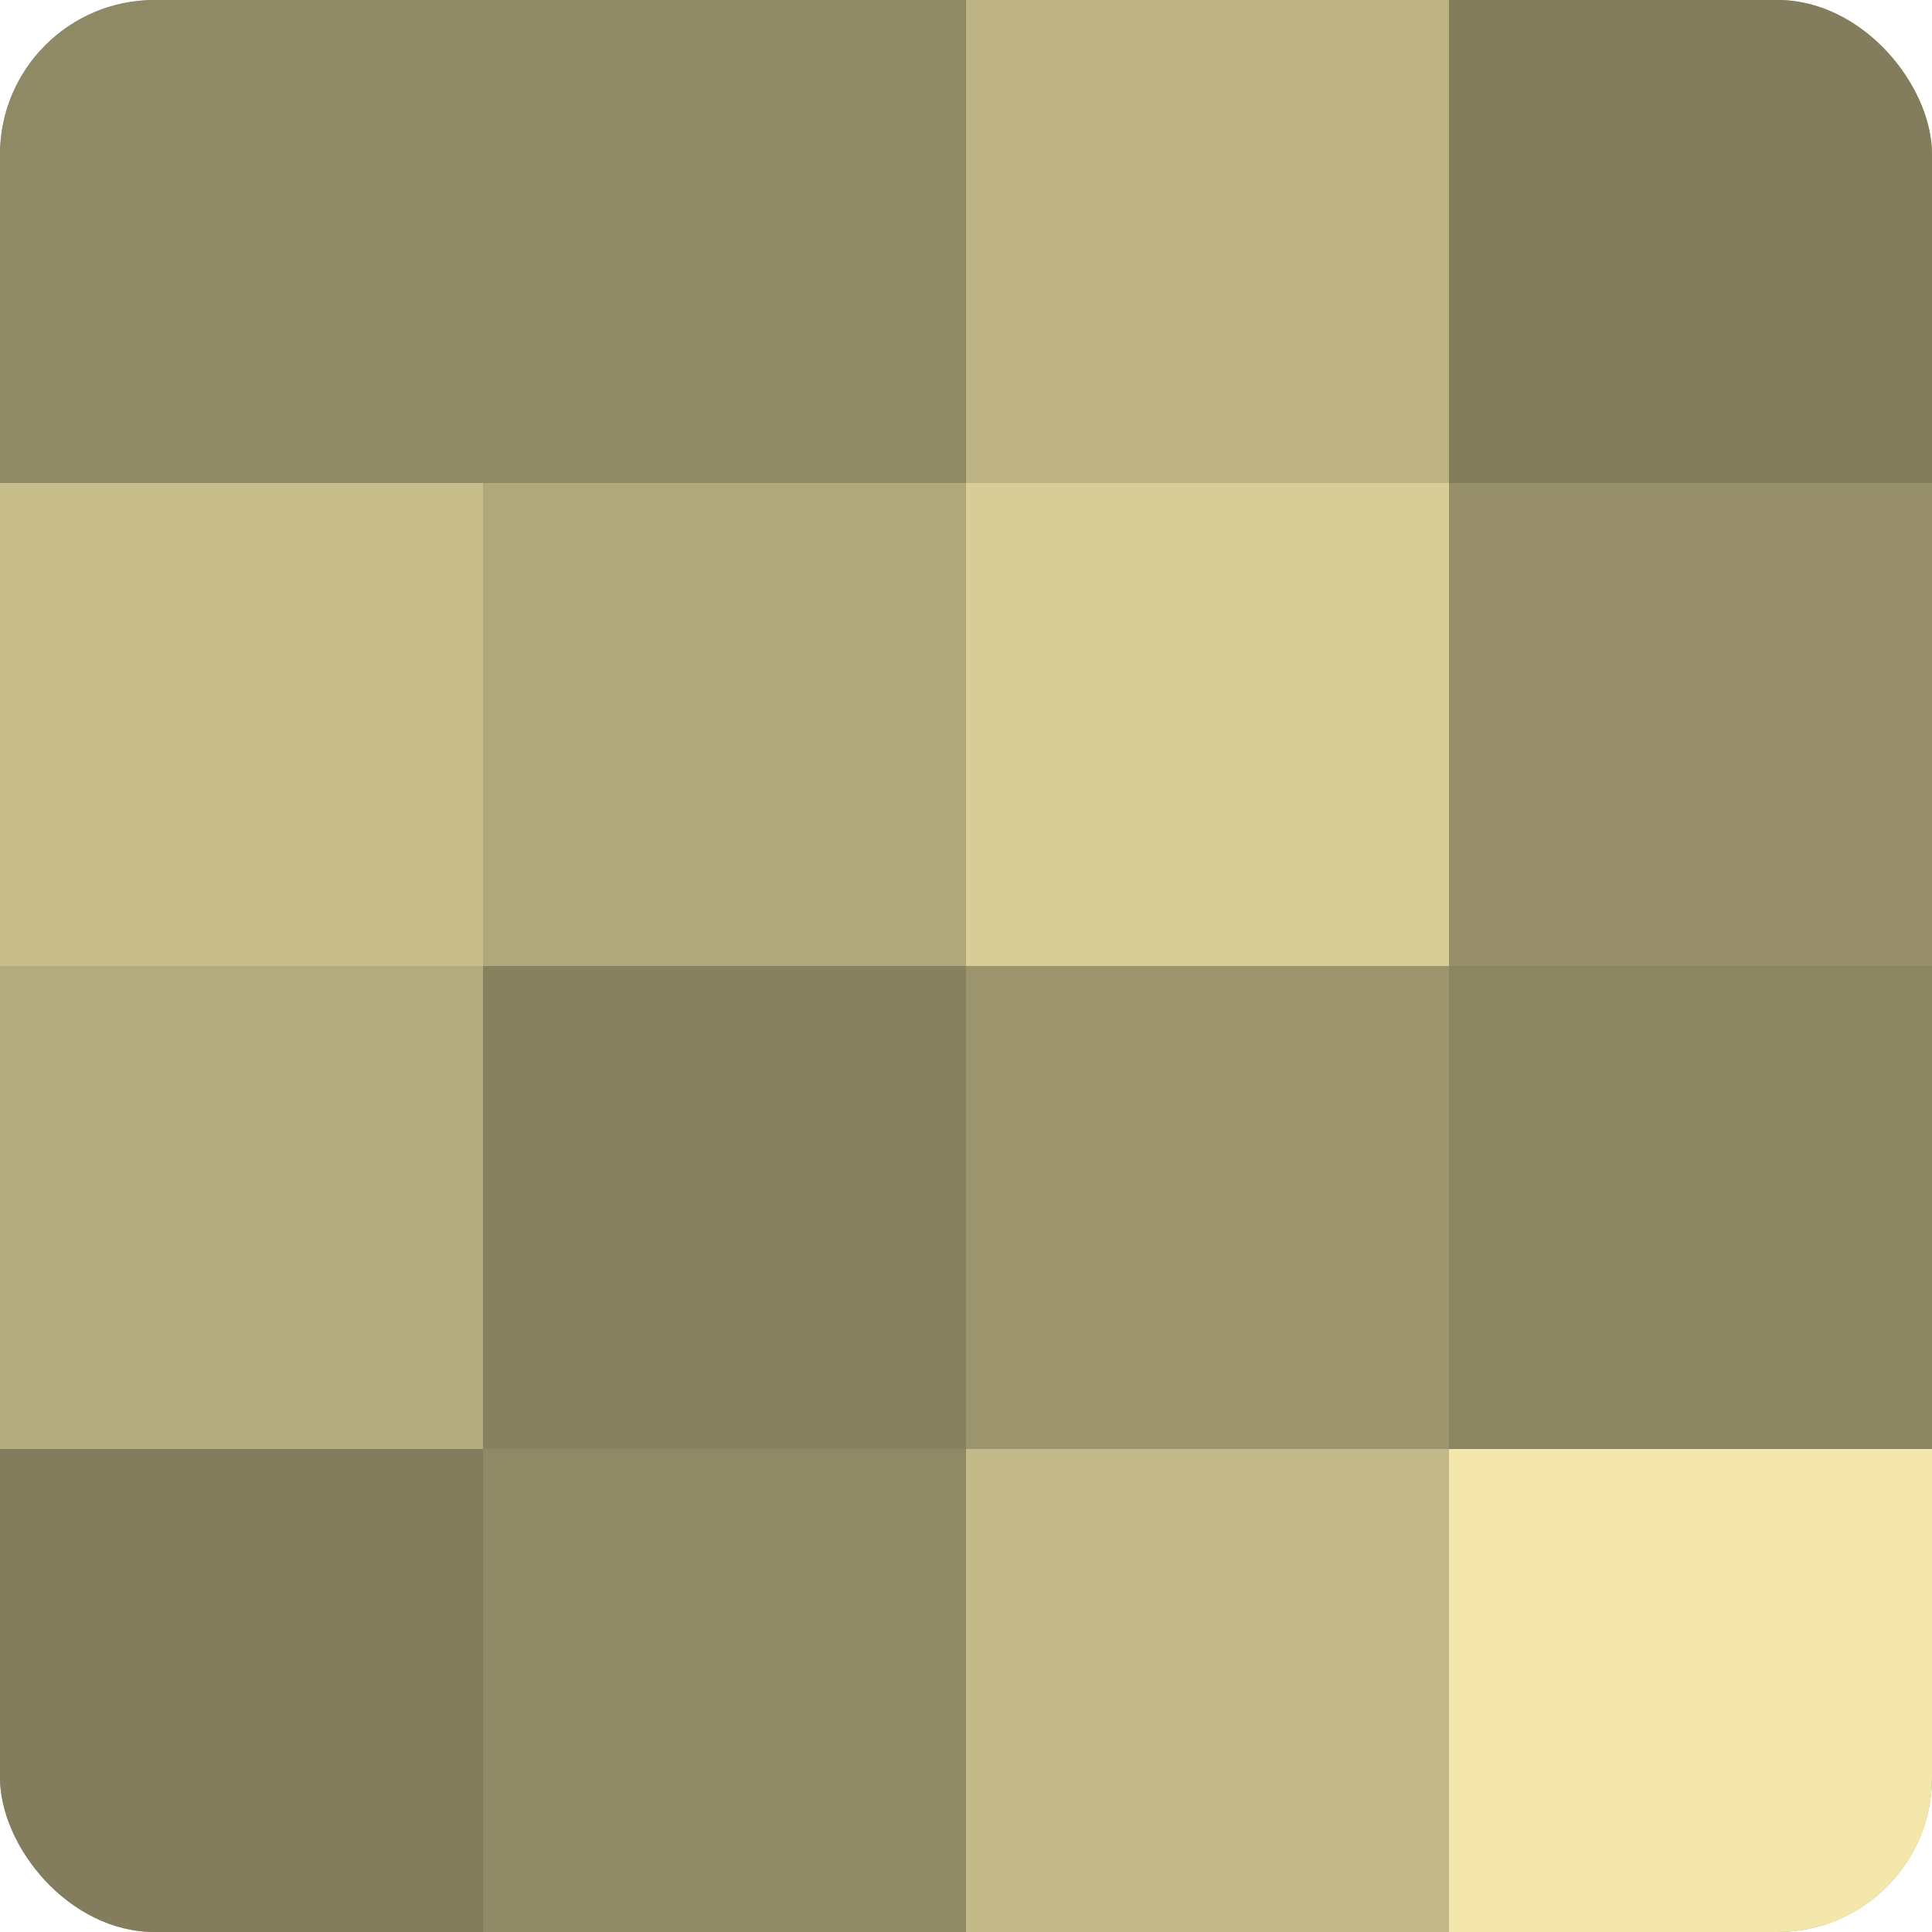 <?xml version="1.0" encoding="UTF-8"?>
<svg xmlns="http://www.w3.org/2000/svg" width="60" height="60" viewBox="0 0 100 100" preserveAspectRatio="xMidYMid meet"><defs><clipPath id="c" width="100" height="100"><rect width="100" height="100" rx="8" ry="8"/></clipPath></defs><g clip-path="url(#c)"><rect width="100" height="100" fill="#a09870"/><rect width="25" height="25" fill="#908965"/><rect y="25" width="25" height="25" fill="#c8be8c"/><rect y="50" width="25" height="25" fill="#b4ab7e"/><rect y="75" width="25" height="25" fill="#847d5d"/><rect x="25" width="25" height="25" fill="#908965"/><rect x="25" y="25" width="25" height="25" fill="#b0a77b"/><rect x="25" y="50" width="25" height="25" fill="#88815f"/><rect x="25" y="75" width="25" height="25" fill="#908965"/><rect x="50" width="25" height="25" fill="#bcb284"/><rect x="50" y="25" width="25" height="25" fill="#d8cd97"/><rect x="50" y="50" width="25" height="25" fill="#9c946d"/><rect x="50" y="75" width="25" height="25" fill="#c4ba89"/><rect x="75" width="25" height="25" fill="#847d5d"/><rect x="75" y="25" width="25" height="25" fill="#98906a"/><rect x="75" y="50" width="25" height="25" fill="#8c8562"/><rect x="75" y="75" width="25" height="25" fill="#f4e7ab"/></g></svg>
